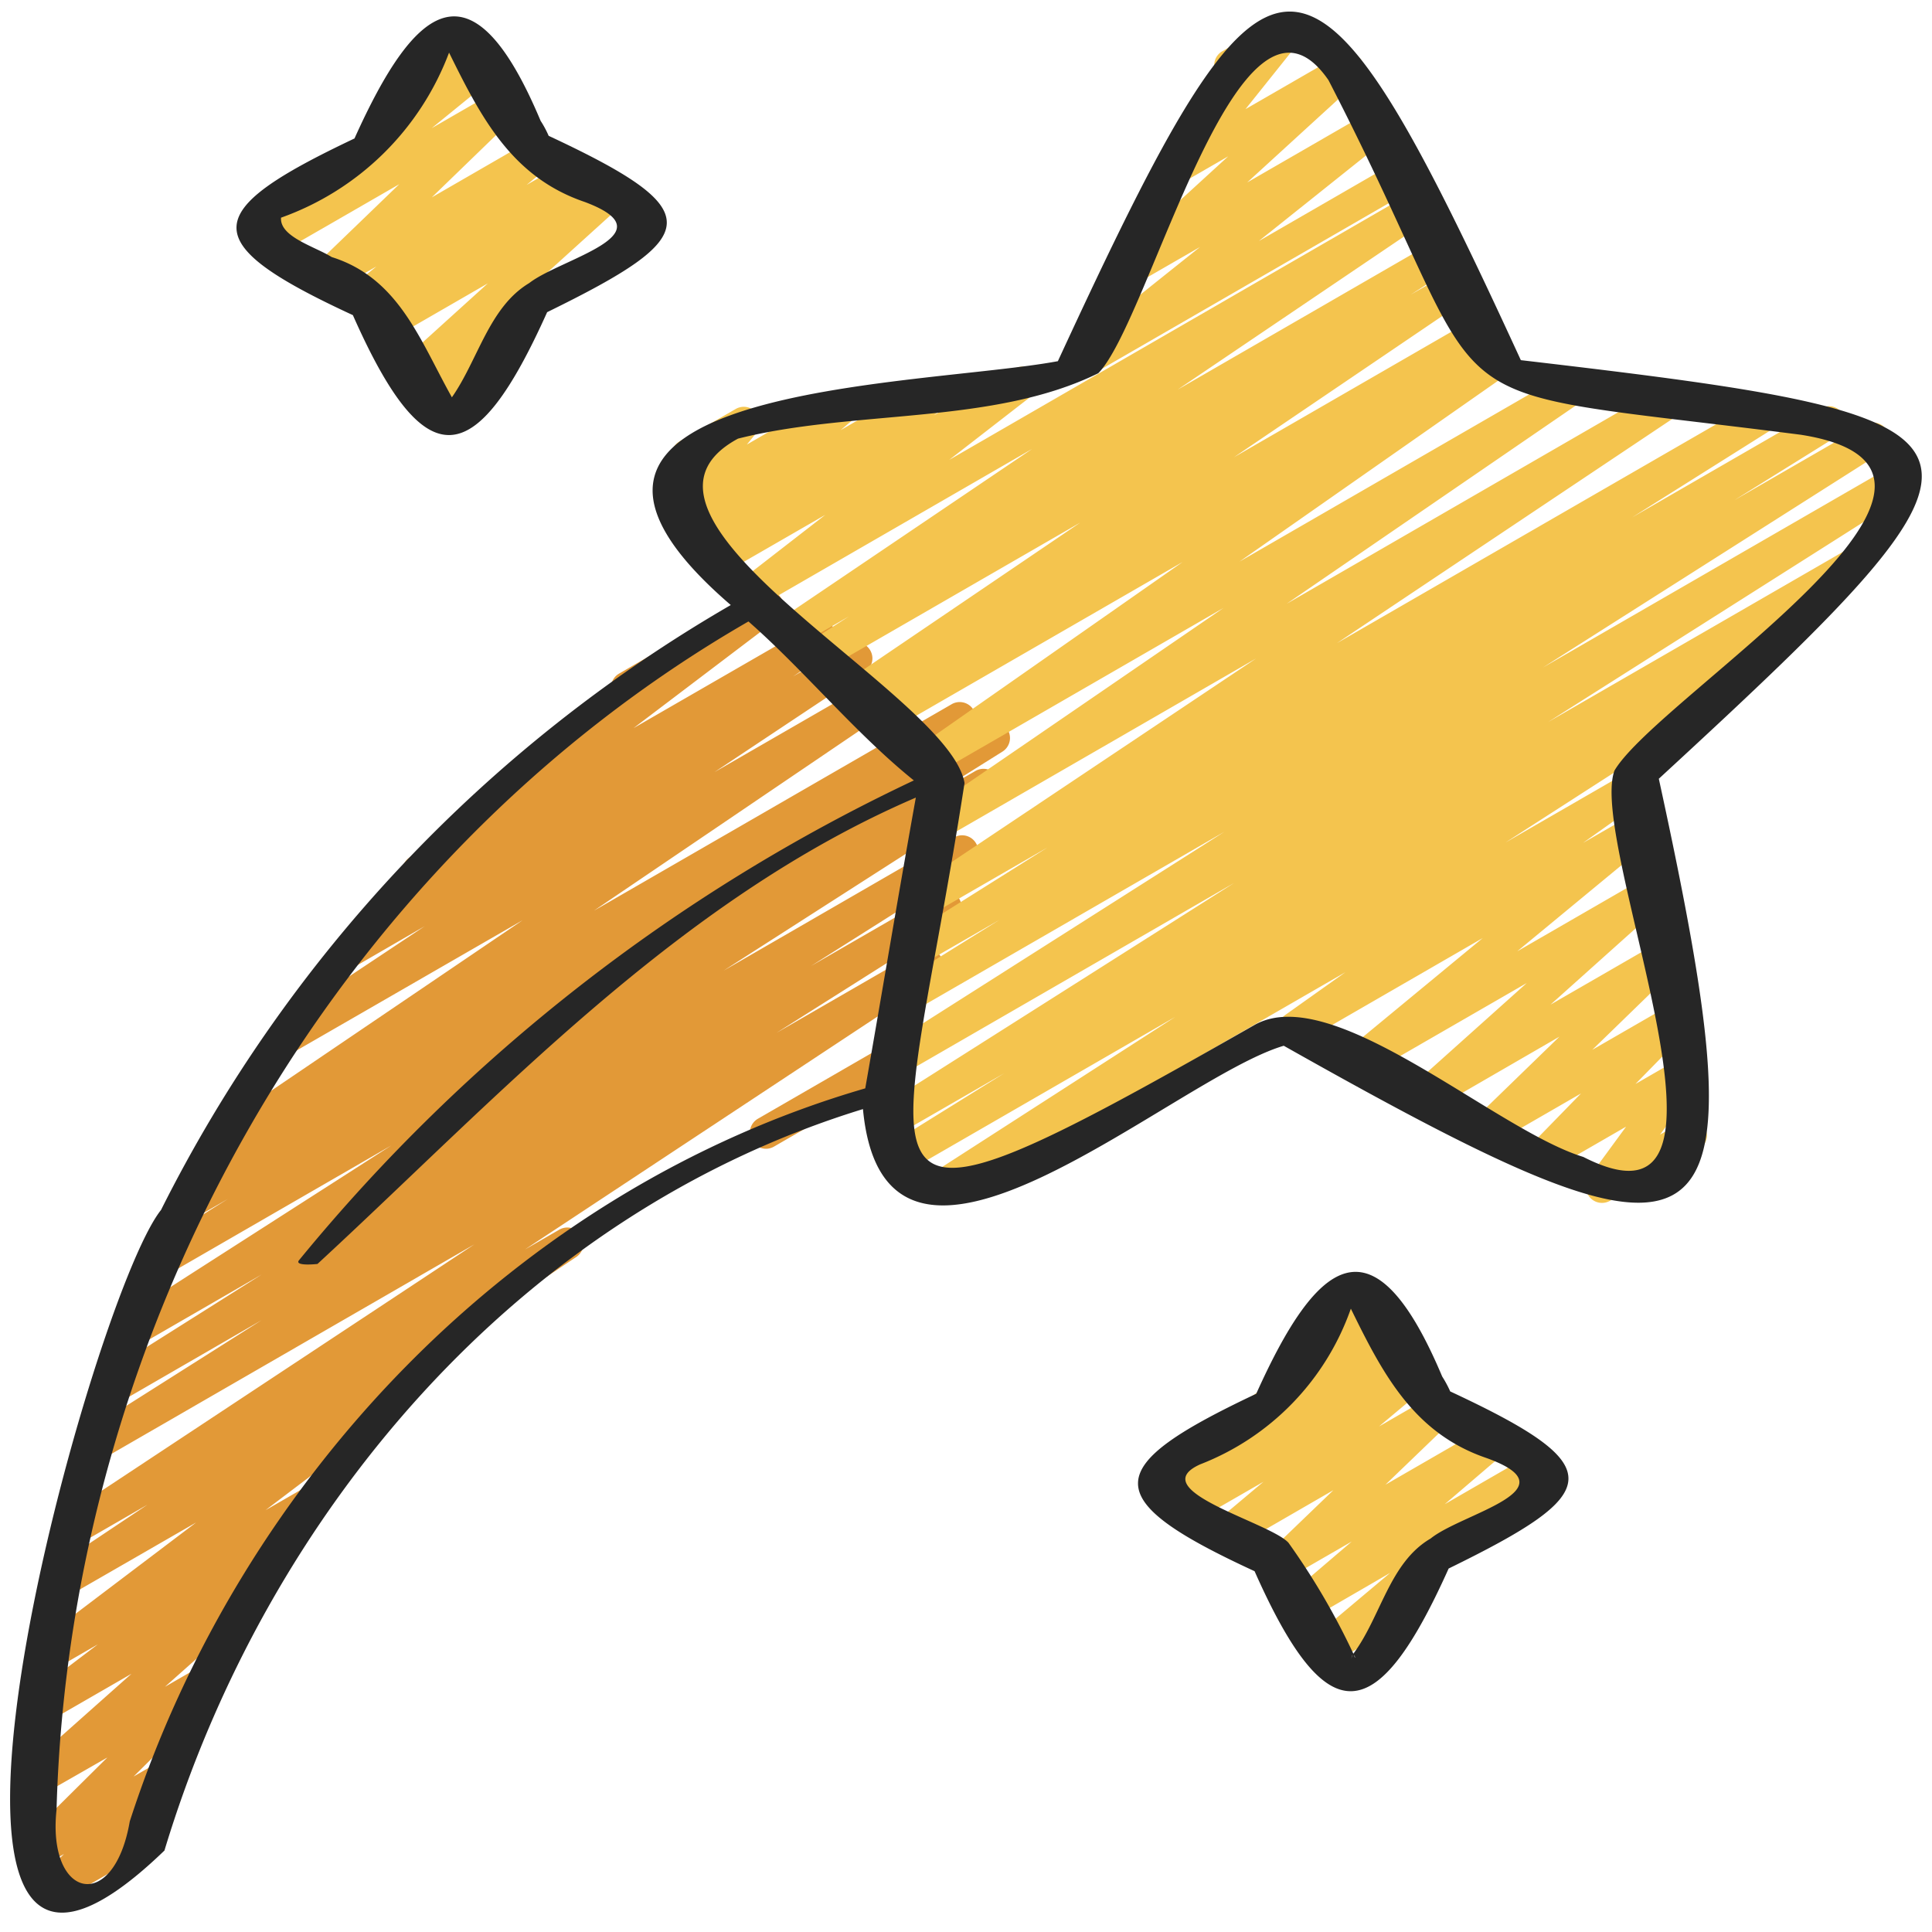 <?xml version="1.0" encoding="UTF-8"?> <svg xmlns="http://www.w3.org/2000/svg" id="Icons" height="512" viewBox="0 0 60 60" width="512"><path d="m23.788 35.676a.5.5 0 0 1 -.25-.933l4.115-2.376a.5.5 0 1 1 .5.865l-4.115 2.376a.5.5 0 0 1 -.25.068z" fill="#e29937"></path><path d="m1.657 59.1a.5.5 0 0 1 -.349-.858l.681-.665-.686.4a.5.5 0 0 1 -.6-.788l2.631-2.609-1.957 1.12a.5.5 0 0 1 -.577-.8l3.284-2.92-2.5 1.442a.5.5 0 0 1 -.553-.831l2.007-1.524-1.25.721a.5.5 0 0 1 -.552-.831l4.854-3.674-3.943 2.271a.5.5 0 0 1 -.527-.849l2.96-1.976-2.1 1.212a.5.5 0 0 1 -.526-.849l12.776-8.446-11.584 6.688a.5.5 0 0 1 -.518-.855l5.494-3.479-4.436 2.565a.5.5 0 0 1 -.517-.855l4.962-3.132-3.806 2.2a.5.5 0 0 1 -.519-.853l8.345-5.351-6.926 4a.5.5 0 0 1 -.516-.856l2.37-1.485-1.036.6a.5.5 0 0 1 -.517-.855l1.531-.962-.079.045a.5.5 0 0 1 -.531-.847l9.787-6.638-7.206 4.154a.5.5 0 0 1 -.527-.848l4.689-3.119-2.135 1.237a.5.5 0 0 1 -.527-.849l2.424-1.606a.5.5 0 0 1 -.255-.9l6.47-4.9a.489.489 0 0 1 -.124-.143.5.5 0 0 1 .183-.683l4.358-2.519a.5.5 0 0 1 .552.831l-4.462 3.382 5.6-3.23a.5.5 0 0 1 .526.849l-1.173.777 1.727-1a.5.5 0 0 1 .527.848l-4.693 3.122 5.512-3.179a.5.5 0 0 1 .53.847l-9.784 6.635 11.1-6.407a.5.5 0 0 1 .517.856l-1.525.959 2.07-1.2a.5.5 0 0 1 .516.857l-2.371 1.485 1.536-.887a.5.5 0 0 1 .52.854l-8.338 5.346 7.173-4.145a.5.5 0 0 1 .516.855l-4.973 3.145 3.915-2.26a.5.5 0 0 1 .517.856l-5.506 3.481 4.433-2.558a.5.5 0 0 1 .525.849l-12.771 8.438 1.063-.614a.5.5 0 0 1 .528.849l-4.948 3.3a.5.5 0 0 1 .159.878l-4.856 3.681 1.15-.663a.5.5 0 0 1 .552.831l-2.048 1.554a.5.5 0 0 1 .508.842l-3.285 2.921 1.056-.609a.5.5 0 0 1 .6.788l-2.629 2.607.787-.454a.5.5 0 0 1 .6.79l-.929.907a.5.5 0 0 1 .216.932l-2.917 1.683a.49.49 0 0 1 -.25.071z" fill="#e29937"></path><g fill="#f4c44e"><path d="m13.427 13.179a.5.5 0 0 1 -.367-.839l.626-.679-.623.359a.5.5 0 0 1 -.585-.8l2.672-2.42-2.928 1.69a.5.5 0 0 1 -.558-.827l.26-.2-.355.2a.5.5 0 0 1 -.569-.822l.688-.565-1.29.745a.5.5 0 0 1 -.6-.792l2.602-2.509-3.89 2.242a.5.5 0 0 1 -.566-.82l3.792-3.09-.011-.014a.5.5 0 0 1 -.009-.639l1.142-1.417a.415.415 0 0 1 -.058-.082.5.5 0 0 1 .182-.682l1.005-.581a.5.5 0 0 1 .639.746l-.446.555.556-.322a.5.5 0 0 1 .566.821l-1.895 1.543 1.993-1.151a.5.5 0 0 1 .6.792l-2.591 2.509 3.062-1.768a.5.5 0 0 1 .567.82l-.685.562 1.287-.744a.5.5 0 0 1 .557.827l-.261.2.773-.446a.5.5 0 0 1 .586.8l-2.98 2.7a.507.507 0 0 1 .354.186.5.5 0 0 1 -.023.652l-1.246 1.361a.5.5 0 0 1 -.023.852l-1.7.979a.49.49 0 0 1 -.25.068z"></path><path d="m41.152 51.7a.5.5 0 0 1 -.322-.883l2.344-1.971-2.507 1.454a.5.5 0 0 1 -.575-.813l1.887-1.613-2.007 1.158a.5.5 0 0 1 -.6-.793l2.038-1.961-3.01 1.74a.5.5 0 0 1 -.572-.816l1.408-1.183-2.19 1.261a.5.5 0 0 1 -.551-.832l.093-.069-.3.17a.5.5 0 0 1 -.55-.833l4-2.993a.5.5 0 0 1 .077-.509l1.03-1.246a.358.358 0 0 1 -.045-.068.5.5 0 0 1 .182-.682l1.005-.581a.5.5 0 0 1 .636.751l-.269.326.332-.192a.5.5 0 0 1 .549.833l-.18.136.123-.071a.5.5 0 0 1 .551.832l-.088.066.022-.012a.5.5 0 0 1 .571.815l-1.407 1.179 1.638-.946a.5.5 0 0 1 .6.793l-2.039 1.962 3.152-1.819a.5.5 0 0 1 .575.812l-1.886 1.613 2.721-1.571a.5.5 0 0 1 .572.816l-4.144 3.487a.507.507 0 0 1 .049.072.5.5 0 0 1 -.182.683l-2.483 1.435a.491.491 0 0 1 -.248.063z"></path><path d="m29.136 37.415a.5.5 0 0 1 -.271-.92l7.635-4.916-8.434 4.868a.5.5 0 0 1 -.513-.857l3.634-2.259-3.469 2a.5.5 0 0 1 -.518-.854l11.127-7.056-10.308 5.953a.5.5 0 0 1 -.519-.854l10.529-6.691-9.674 5.585a.5.5 0 0 1 -.514-.857l3.2-1.991-2.441 1.406a.5.5 0 0 1 -.517-.856l4.452-2.8-3.671 2.119a.5.5 0 0 1 -.528-.849l10.673-7.137-9.739 5.622a.5.5 0 0 1 -.533-.844l9.263-6.349-8.963 5.174a.5.5 0 0 1 -.537-.843l8.227-5.755-9.092 5.246a.5.5 0 0 1 -.52-.853l.333-.214-.575.332a.5.5 0 0 1 -.53-.847l7.206-4.889-7.9 4.559a.5.5 0 0 1 -.519-.853l1.234-.792-1.514.874a.5.5 0 0 1 -.53-.847l7.735-5.229-8.447 4.876a.5.5 0 0 1 -.556-.828l2.578-2-3.1 1.787a.5.5 0 0 1 -.552-.831l.281-.212-.491.283a.5.5 0 0 1 -.568-.816l.333-.281-.221.127a.5.5 0 0 1 -.636-.75l.551-.672a.49.49 0 0 1 -.306-.233.5.5 0 0 1 .182-.683l1.747-1.008a.5.5 0 0 1 .636.75l-.292.356 2.673-1.543a.5.5 0 0 1 .573.814l-.333.281 2.619-1.51a.5.5 0 0 1 .551.831l-.277.221 2.5-1.446a.5.5 0 0 1 .557.828l-2.578 2 14.298-8.26a.5.5 0 0 1 .531.847l-7.735 5.231 7.948-4.59a.5.5 0 0 1 .519.853l-1.229.788 1.189-.685a.5.5 0 0 1 .53.847l-7.208 4.887 7.407-4.275a.5.5 0 0 1 .519.853l-.337.222.274-.157a.5.5 0 0 1 .671.164.5.5 0 0 1 -.134.679l-8.229 5.756 10.183-5.878a.5.5 0 0 1 .533.844l-9.251 6.343 11.7-6.758a.5.5 0 0 1 .528.849l-10.667 7.132 13.1-7.561a.5.5 0 0 1 .517.856l-4.45 2.8 5.857-3.382a.5.5 0 0 1 .515.858l-3.194 1.988 4.07-2.349a.5.5 0 0 1 .518.854l-10.537 6.694 10.778-6.222a.5.5 0 0 1 .518.854l-11.135 7.061 9.157-5.286a.5.5 0 0 1 .514.857l-3.81 2.368a.5.5 0 0 1 .446.889l-7.631 4.914 3.754-2.167a.5.5 0 0 1 .539.84l-1.881 1.336 1.563-.9a.5.5 0 0 1 .568.819l-4.176 3.449 3.951-2.281a.5.5 0 0 1 .584.8l-3.5 3.136 3.27-1.887a.5.5 0 0 1 .6.791l-2.574 2.5 2.314-1.335a.5.5 0 0 1 .607.782l-1.58 1.614 1.262-.728a.5.5 0 0 1 .653.728l-1.153 1.574.688-.4a.5.5 0 1 1 .5.865l-2.741 1.588a.5.5 0 0 1 -.653-.728l1.153-1.574-2.365 1.365a.5.5 0 0 1 -.608-.782l1.573-1.614-2.646 1.527a.5.5 0 0 1 -.6-.791l2.576-2.5-3.93 2.274a.5.5 0 0 1 -.584-.805l3.5-3.135-4.979 2.872a.5.5 0 0 1 -.568-.818l4.177-3.449-5.6 3.233a.5.5 0 0 1 -.539-.84l1.877-1.334-12.4 7.158a.494.494 0 0 1 -.248.065z"></path><path d="m33.6 11.739a.5.5 0 0 1 -.313-.89l3.982-3.18-2 1.153a.5.5 0 0 1 -.588-.8l3.462-3.167-1.259.727a.5.5 0 0 1 -.641-.745l1.857-2.323a.5.5 0 0 1 -.325-.239.5.5 0 0 1 .183-.682l1.711-.993a.5.5 0 0 1 .631.11.5.5 0 0 1 .012.639l-1.632 2.04 2.928-1.689a.5.5 0 0 1 .588.8l-3.463 3.166 3.777-2.18a.5.5 0 0 1 .562.824l-3.978 3.176 4.2-2.425a.5.5 0 0 1 .5.865l-9.952 5.746a.491.491 0 0 1 -.242.067z"></path></g><path d="m5.107 57.47c3.175-10.511 11.02-19.754 21.693-23.026.687 7.308 9.594-.943 13.068-1.967 13.632 7.686 15.032 7.239 11.648-8.292 11.664-10.742 11.346-11.173-4.285-13-6.673-14.511-7.724-14.367-14.378.032-4.285.8-18.127.711-10.158 7.573a44.975 44.975 0 0 0 -17.695 18.788c-2.233 2.793-9.383 29.048.107 19.892zm17.813-43.848c3.6-.907 7.913-.42 11.188-2.031 1.618-1.641 4.37-13.136 7.15-9.1 5.623 10.9 2.256 9.415 14.67 11.011 7.1 1.117-4.433 8.126-5.789 10.428-.849 2.318 4.714 14.9-.967 12-2.747-.838-7.8-5.492-10.223-4.092-13.486 7.7-10.995 5.466-8.995-7.52-.454-2.773-11.587-8.239-7.034-10.696zm-21.164 42.578c.413-14.923 8.472-29.4 21.488-36.9 1.771 1.558 3.3 3.456 5.136 4.937a55 55 0 0 0 -19.093 14.9c-.158.192.537.122.573.116 5.64-5.204 11.207-11.313 18.582-14.483-.542 3.008-1.042 6.022-1.571 9.03-10.846 3.151-19.392 12.1-22.841 22.765-.497 2.879-2.573 2.404-2.274-.365z" fill="#262626"></path><path d="m16.789 3.752c-2.134-5.075-3.889-3.652-5.78.548-4.8 2.274-4.954 3.22-.05 5.487 2.261 5.11 3.814 4.848 6.033-.092 4.84-2.371 5.051-3.14.047-5.477a3.106 3.106 0 0 0 -.25-.466zm1.373 2.521c2.669 1-.745 1.752-1.728 2.519-1.247.749-1.586 2.383-2.4 3.547-.984-1.755-1.641-3.7-3.733-4.356-.531-.331-1.618-.626-1.573-1.223a8.687 8.687 0 0 0 5.218-5.126c.996 2.02 1.954 3.872 4.216 4.639z" fill="#262626"></path><path d="m44.788 42.748c-2.135-5.068-3.881-3.676-5.775.537-4.806 2.27-4.965 3.246-.051 5.51 2.262 5.1 3.805 4.864 6.027-.083 4.842-2.369 5.06-3.164.049-5.5a3.494 3.494 0 0 0 -.25-.464zm-2.82 8.766c.01-.075.024-.1.039-.117a.422.422 0 0 0 -.039.117zm.078-.115c.041.044.065.161 0 0zm4.118-6.119c2.732.983-.768 1.714-1.734 2.5-1.277.744-1.546 2.432-2.4 3.577a21.875 21.875 0 0 0 -2.015-3.445c-.572-.634-4.53-1.627-2.743-2.435a8.037 8.037 0 0 0 4.68-4.835c.989 2.022 1.954 3.87 4.212 4.638z" fill="#262626"></path></svg> 